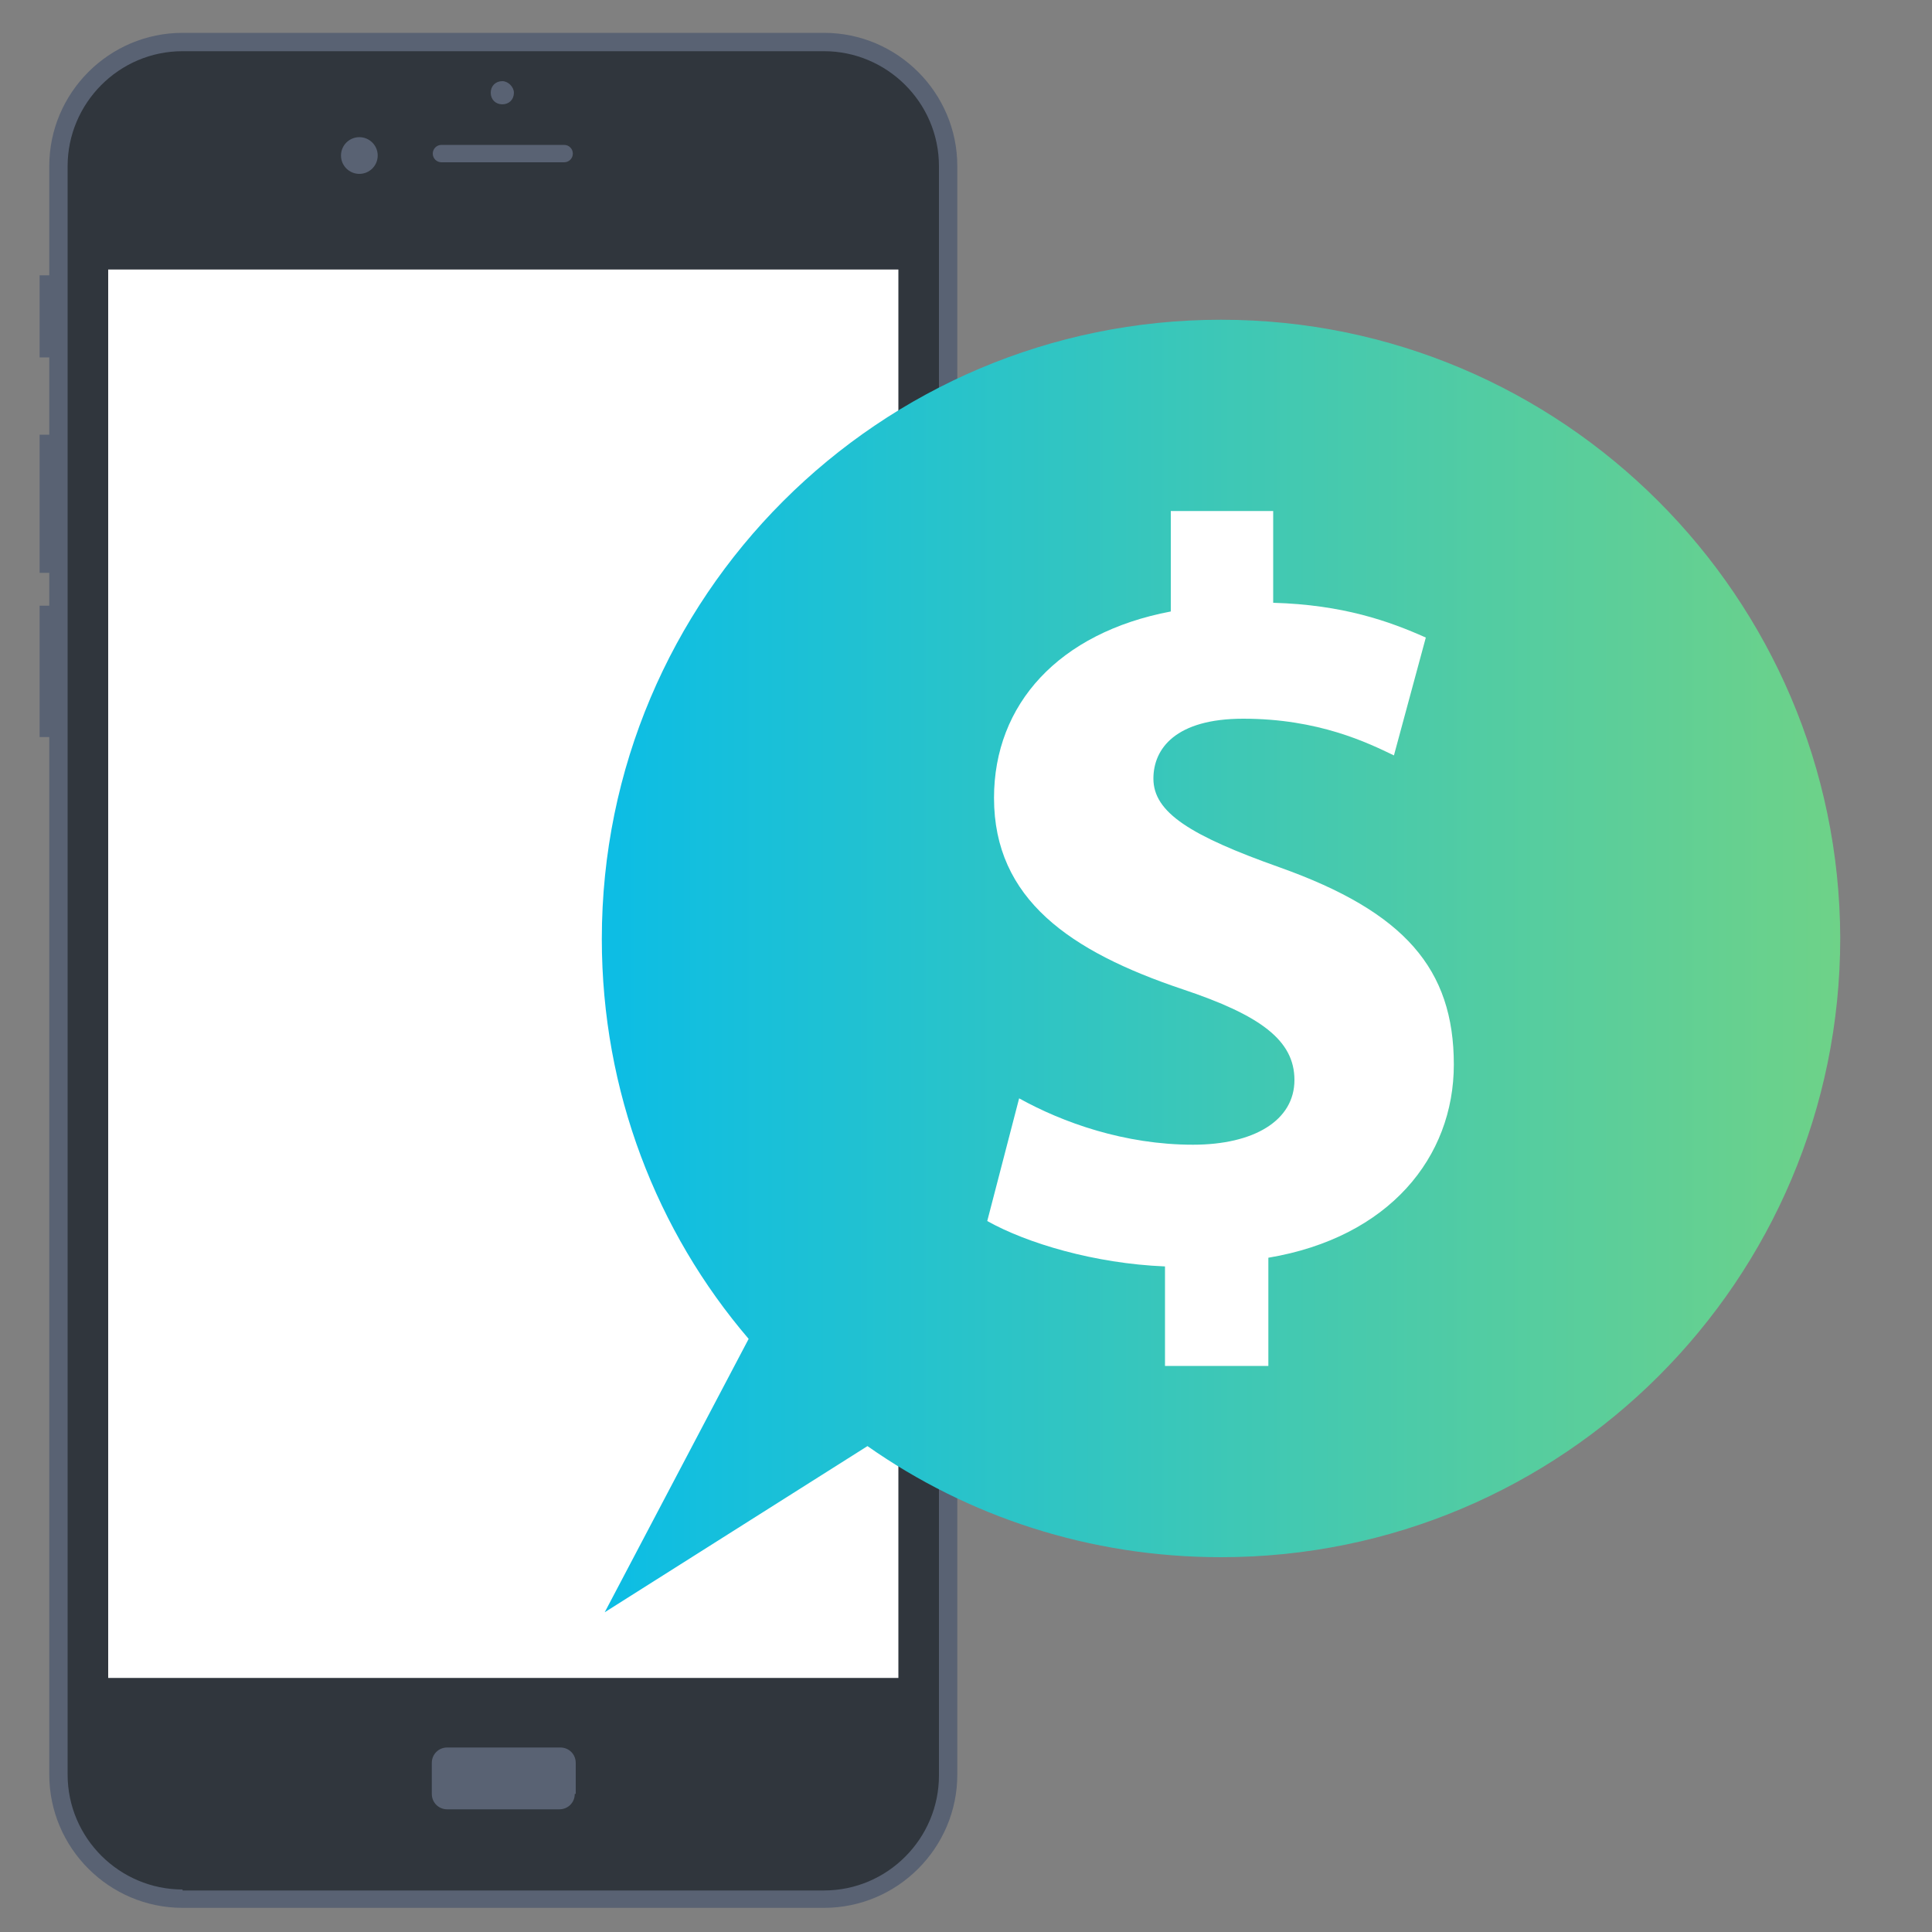 <?xml version="1.0" encoding="utf-8"?>
<!-- Generator: Adobe Illustrator 18.1.1, SVG Export Plug-In . SVG Version: 6.00 Build 0)  -->
<svg version="1.1" id="Capa_1" xmlns="http://www.w3.org/2000/svg" xmlns:xlink="http://www.w3.org/1999/xlink" x="0px" y="0px"
	 viewBox="0 0 200 200" enable-background="new 0 0 200 200" xml:space="preserve">
<rect x="0" y="0" width="200" height="200" fill="#808080" stroke="none"/>
<g>
	<g>
		<polygon fill="#596273" points="6.7,37 6.7,37 4.1,37 4.1,37 4.1,28.5 4.1,28.5 6.7,28.5 6.7,28.5 		"/>
		<polygon fill="#596273" points="6.7,59.3 6.7,59.3 4.1,59.3 4.1,59.3 4.1,45 4.1,45 6.7,45 6.7,45 		"/>
		<polygon fill="#596273" points="6.7,76.3 6.7,76.3 4.1,76.3 4.1,76.3 4.1,62.7 4.1,62.7 6.7,62.7 6.7,62.7 		"/>
		<path fill="#596273" d="M99.1,183.7c0,7.6-6.2,13.8-13.8,13.8H18.9c-7.6,0-13.8-6.2-13.8-13.8V17.2c0-7.6,6.2-13.8,13.8-13.8h66.4
			c7.6,0,13.8,6.2,13.8,13.8V183.7z"/>
		<path fill="#30363D" d="M18.9,195.6c-6.5,0-11.9-5.3-11.9-11.9V17.2c0-6.5,5.3-11.9,11.9-11.9h66.4c6.5,0,11.9,5.3,11.9,11.9
			v166.6c0,6.5-5.3,11.9-11.9,11.9H18.9z"/>
		<rect x="11.2" y="27.9" fill="#FFFFFF" width="81.8" height="145.8"/>
		<g>
			<circle fill="#596273" cx="37.2" cy="16.1" r="1.9"/>
			<path fill="#596273" d="M53.2,9.6c0,0.7-0.5,1.2-1.2,1.2c-0.7,0-1.2-0.5-1.2-1.2c0-0.7,0.5-1.2,1.2-1.2C52.6,8.4,53.2,9,53.2,9.6
				z"/>
			<path fill="#596273" d="M59.3,15.9c0,0.5-0.4,0.9-0.9,0.9H45.7c-0.5,0-0.9-0.4-0.9-0.9l0,0c0-0.5,0.4-0.9,0.9-0.9h12.7
				C58.9,15,59.3,15.4,59.3,15.9L59.3,15.9z"/>
		</g>
		<path fill="#596273" d="M59.5,185.7c0,0.9-0.7,1.6-1.6,1.6H46.3c-0.9,0-1.6-0.7-1.6-1.6v-3.2c0-0.9,0.7-1.6,1.6-1.6h11.7
			c0.9,0,1.6,0.7,1.6,1.6V185.7z"/>
	</g>
</g>
<g>
	<g>
		<g>
			<g>
				<linearGradient id="SVGID_1_" gradientUnits="userSpaceOnUse" x1="62.298" y1="100" x2="190.432" y2="100">
					<stop  offset="0" style="stop-color:#0CBDE5"/>
					<stop  offset="1" style="stop-color:#6ED288"/>
				</linearGradient>
				<path fill="url(#SVGID_1_)" d="M126.4,33.1c-35.4,0-64.1,28.7-64.1,64.1c0,15.8,5.7,30.3,15.2,41.4l-14.9,28.3l27.2-17.2
					c10.4,7.3,23,11.5,36.6,11.5c35.4,0,64.1-28.7,64.1-64.1C190.4,61.8,161.7,33.1,126.4,33.1z"/>
				<g>
					<path fill="#FFFFFF" d="M120.6,141.4v-10.3c-7.3-0.3-14.3-2.4-18.4-4.7l3.3-12.7c4.5,2.5,10.9,4.8,18,4.8
						c6.3,0,10.5-2.5,10.5-6.7c0-4.1-3.5-6.7-11.6-9.4c-11.6-3.9-19.5-9.3-19.5-19.8c0-9.7,6.7-17.1,18.3-19.3V52.9h10.6v9.5
						c7.2,0.2,12,1.9,15.8,3.6l-3.3,12.2c-2.7-1.3-7.8-3.8-15.6-3.8c-7,0-9.3,3.1-9.3,6.2c0,3.5,3.8,5.9,13.1,9.2
						c12.9,4.6,18,10.5,18,20.4c0,9.6-6.7,17.9-19.2,20v11.2H120.6z"/>
				</g>
			</g>
		</g>
	</g>
</g>
</svg>
